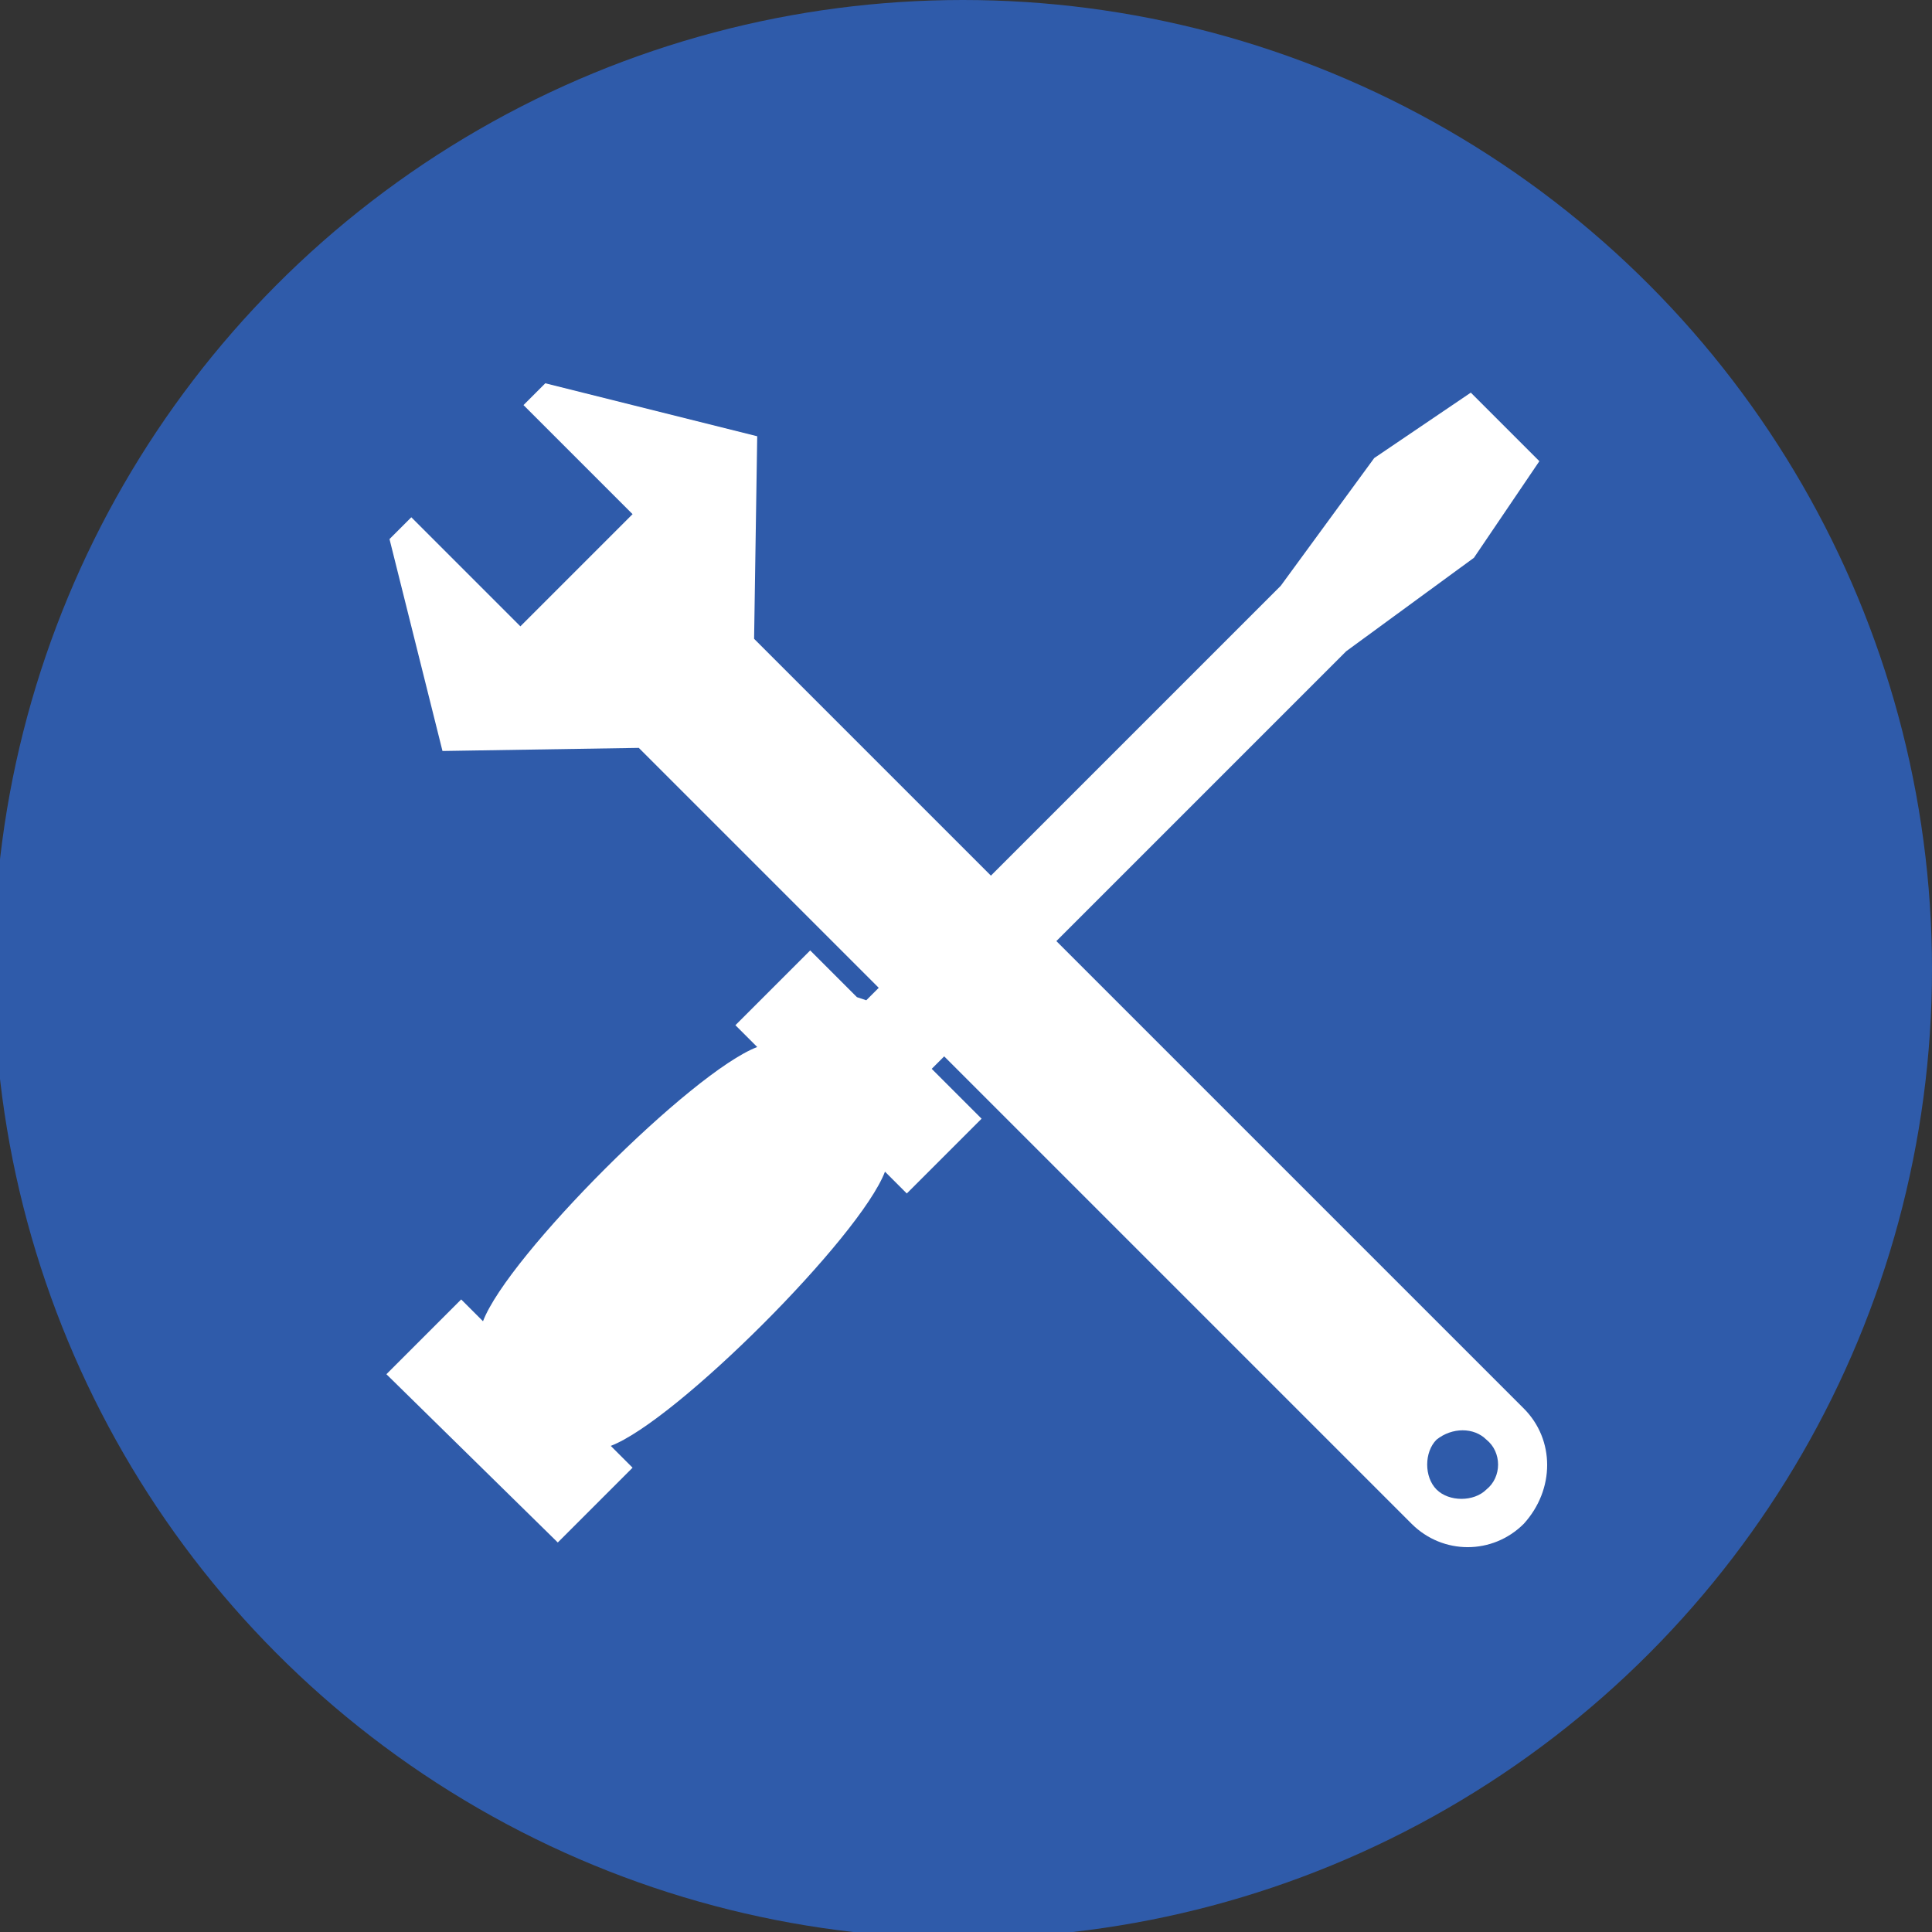 <?xml version="1.0" encoding="utf-8"?>
<!-- Generator: Adobe Illustrator 19.1.1, SVG Export Plug-In . SVG Version: 6.00 Build 0)  -->
<svg version="1.1" xmlns="http://www.w3.org/2000/svg" xmlns:xlink="http://www.w3.org/1999/xlink" x="0px" y="0px"
	 viewBox="0 0 62 62" style="enable-background:new 0 0 62 62;" xml:space="preserve">
<rect x="0" y="0" width="62" height="62" fill="#333333" stroke="none"/>
<style type="text/css">
	.st0{fill:#2F5BAA;}
	.st1{display:none;}
	.st2{display:inline;}
	.st3{fill:#FFFFFF;}
</style>
<g id="Layer_1">
	<circle class="st0" cx="30.9" cy="31.1" r="31.1"/>
</g>
<g id="Layer_2" class="st1">
	<g class="st2">
		<path class="st3" d="M58.4,27.2c-0.2-0.4-0.6-0.6-1-0.6h-3.3C52,15.1,42,6.4,30,6.4C16.5,6.4,5.5,17.4,5.5,31
			c0,13.6,11,24.6,24.5,24.6c8.7,0,16.8-4.7,21.2-12.3c0.6-1.1,0.3-2.4-0.8-3.1c-1.1-0.6-2.4-0.3-3,0.8C43.8,47.3,37.1,51.1,30,51.1
			c-11,0-20-9-20-20.1s9-20.1,20-20.1c9.5,0,17.5,6.7,19.5,15.6h-3.3c-0.4,0-0.8,0.3-1,0.6c-0.2,0.4-0.1,0.9,0.2,1.2l5.6,6.7
			c0.2,0.3,0.5,0.4,0.9,0.4c0.3,0,0.6-0.1,0.8-0.4l5.6-6.7C58.5,28,58.6,27.6,58.4,27.2L58.4,27.2z"/>
		<path class="st3" d="M30,12c-1.2,0-2.2,1-2.2,2.2v13.6c-1,0.7-1.7,1.9-1.7,3.2c0,2.2,1.7,3.9,3.9,3.9c0.6,0,1.1-0.1,1.6-0.4
			l7.7,4.5c0.3,0.2,0.7,0.3,1.1,0.3c0.8,0,1.5-0.4,1.9-1.1c0.6-1.1,0.2-2.4-0.8-3.1l-7.8-4.5c-0.1-1.2-0.7-2.2-1.6-2.9V14.2
			C32.2,13,31.2,12,30,12L30,12z M30,32.7c-0.9,0-1.7-0.8-1.7-1.7c0-0.9,0.8-1.7,1.7-1.7c0.9,0,1.7,0.8,1.7,1.7
			C31.7,31.9,30.9,32.7,30,32.7L30,32.7z"/>
	</g>
</g>
<g id="Layer_3" class="st1">
	<g class="st2">
		<path class="st3" d="M41,31.9l10-3.2l2.6,8.2l-10,3.2L41,31.9z M47.2,29.1l-1.6-5.1l-6.2,2l1.6,5.1L47.2,29.1z M38.4,43.6
			c0.1-0.3,0.1-0.7,0.1-1c0-3-2.4-5.4-5.4-5.4c-3,0-5.4,2.4-5.4,5.4v0.1h-6.2c-0.1-2.7-2.4-4.8-5.1-4.8c-2.7,0-5,2.2-5.1,4.8H9.4
			L8,35v-3.2h4.4V14.4h10.5v0l11,11.4l0,0l0,0l0,0l0,0l3.1,7.6l0,0l0,0l0,0.1l0,0l3.2,9.9L38.4,43.6z M33.9,33.7l-2.2-6.1l-10-10.4
			h-6.4V29h6.1l2.8,4.9h6.4L33.9,33.7z M37.8,42.5c0,2.6-2.1,4.7-4.7,4.7s-4.7-2.1-4.7-4.7c0-2.6,2.1-4.7,4.7-4.7
			C35.7,37.8,37.8,39.9,37.8,42.5z M35.8,42.5c0-1.5-1.2-2.7-2.7-2.7c-1.5,0-2.7,1.2-2.7,2.7c0,1.5,1.2,2.7,2.7,2.7
			C34.6,45.3,35.8,44,35.8,42.5z M20.7,43.2c0,2.5-2,4.5-4.5,4.5c-2.5,0-4.5-2-4.5-4.5c0-2.5,2-4.5,4.5-4.5
			C18.7,38.7,20.7,40.7,20.7,43.2z M18.8,43.2c0-1.4-1.2-2.6-2.6-2.6s-2.6,1.2-2.6,2.6c0,1.4,1.1,2.6,2.6,2.6
			C17.7,45.8,18.8,44.6,18.8,43.2z M53.9,38c-0.2-0.5-0.8-0.8-1.3-0.6l-9.8,3.2l-8.5-25.5c-0.2-0.5-0.7-0.8-1.3-0.6
			c-0.5,0.2-0.8,0.7-0.6,1.3l8.8,26.4c0.1,0.4,0.5,0.7,1,0.7c0.1,0,0.2,0,0.3,0l10.8-3.6C53.8,39.1,54.1,38.6,53.9,38z"/>
	</g>
</g>
<g id="Layer_4">
	<path class="st3" d="M48.9,45.2l-15-15l9.3-9.3l4.1-3l2.1-3.1l-2.2-2.2l-3.1,2.1l-3,4.1l-9.3,9.3l-7.6-7.6l0.1-6.5l-6.8-1.7
		l-0.7,0.7l3.5,3.5l-3.6,3.6l-3.5-3.5l-0.7,0.7l1.7,6.8l6.3-0.1l7.7,7.7l-0.4,0.4L27.5,32L26,30.5l-2.4,2.4l0.7,0.7
		c-2.1,0.8-8,6.7-8.8,8.8l-0.7-0.7l-2.4,2.4l5.5,5.4l2.4-2.4l-0.7-0.7c2.1-0.8,8-6.7,8.8-8.8l0.7,0.7l2.4-2.4l-1.5-1.5l-0.1-0.1
		l0.4-0.4l15,15c1,1,2.6,1,3.6,0C49.9,47.8,49.9,46.2,48.9,45.2z M47.7,47.8c-0.4,0.4-1.2,0.4-1.6,0c-0.4-0.4-0.4-1.2,0-1.6
		c0.5-0.4,1.2-0.4,1.6,0C48.2,46.6,48.2,47.4,47.7,47.8z"/>
</g>
<g id="Layer_5" class="st1">
	<g class="st2">
		<path class="st3" d="M44.7,25.4c0,0,2.4,0.2,2.6,2.8c0,0,2.1-4.5,6.3-1.4h1.1C54.7,26.8,51.8,19,44.7,25.4z"/>
		<path class="st3" d="M47.3,31.8c-0.2,2.6-2.6,2.8-2.6,2.8c7.1,6.4,10.1-1.4,10.1-1.4h-1.1C49.4,36.3,47.3,31.8,47.3,31.8z"/>
		<path class="st3" d="M38,29.5c0,0,0.2-3.8,3.4-3.9l-9.6-9.2c0,0-1.1,5.2-4.2,5.5L38,29.5z"/>
		<path class="st3" d="M22.3,33l3.5-10.1c-5.8,1.5-7.1-3.5-7.1-3.5l-4.3,10.1C19.4,28.1,22.3,33,22.3,33z"/>
		<path class="st3" d="M46.6,29.5c0-1.9-1.6-3.5-3.5-3.5c-1.9,0-3.5,1.6-3.5,3.5c0,1.9,1.6,3.5,3.5,3.5C45.1,33,46.6,31.4,46.6,29.5
			z M41.6,29.5c0-0.9,0.7-1.5,1.5-1.5c0.9,0,1.5,0.7,1.5,1.5c0,0.9-0.7,1.5-1.5,1.5C42.3,31,41.6,30.4,41.6,29.5z"/>
		<path class="st3" d="M20.3,16.4c0,2.6,2.1,4.6,4.6,4.6c2.6,0,4.6-2.1,4.6-4.6c0-2.6-2.1-4.6-4.6-4.6
			C22.4,11.7,20.3,13.8,20.3,16.4z M25,14.3c1.1,0,2.1,0.9,2.1,2.1c0,1.1-0.9,2-2.1,2c-1.1,0-2.1-0.9-2.1-2
			C22.9,15.2,23.8,14.3,25,14.3z"/>
		<path class="st3" d="M12,36.5c0,2.6,2.1,4.6,4.6,4.6c2.6,0,4.6-2.1,4.6-4.6c0-2.6-2.1-4.6-4.6-4.6C14.1,31.8,12,33.9,12,36.5z
			 M16.6,34.4c1.1,0,2.1,0.9,2.1,2.1c0,1.1-0.9,2-2.1,2c-1.1,0-2.1-0.9-2.1-2C14.6,35.3,15.5,34.4,16.6,34.4z"/>
		<path class="st3" d="M8.5,50.3h15.3l-2.6-9.2c0,0-3.9,4.6-9.3,0L8.5,50.3z"/>
	</g>
</g>
<g id="Layer_6" class="st1">
	<g class="st2">
		<path class="st3" d="M47.9,20.2c-0.2-0.3-0.6-0.5-1-0.5H18c-0.1,0-0.1,0-0.2,0l-1.2-3.4c-0.1-0.4-0.4-0.6-0.7-0.8l-6-2.4
			c-0.7-0.3-1.4,0.1-1.7,0.7C8,14.5,8.4,15.3,9,15.5l5.4,2.1l6.6,19.2c-0.3,0.1-0.5,0.3-0.7,0.6l-1.9,5.3c-0.1,0.3-0.1,0.7,0.1,1
			c0.2,0.3,0.5,0.5,0.9,0.5h1c-0.6,0.7-1,1.6-1,2.6c0,2.1,1.7,3.8,3.8,3.8s3.8-1.7,3.8-3.8c0-1-0.4-1.9-1-2.6h8.4
			c-0.6,0.7-1,1.6-1,2.6c0,2.1,1.7,3.8,3.8,3.8c2.1,0,3.8-1.7,3.8-3.8c0-1-0.4-1.9-1-2.6h1.2c0.6,0,1.1-0.5,1.1-1.1
			s-0.5-1.1-1.1-1.1H21.1l1.2-3.3c0.2,0.1,0.3,0.1,0.5,0.1h18.8c0.6,0,1-0.4,1.2-0.9l5.3-16.7C48.2,21,48.2,20.5,47.9,20.2
			L47.9,20.2z M23.4,48.5c-0.9,0-1.7-0.8-1.7-1.7c0-0.9,0.8-1.7,1.7-1.7c0.9,0,1.7,0.8,1.7,1.7C25.1,47.7,24.3,48.5,23.4,48.5
			L23.4,48.5z M37.5,48.5c-0.9,0-1.7-0.8-1.7-1.7c0-0.9,0.8-1.7,1.7-1.7c0.9,0,1.7,0.8,1.7,1.7C39.2,47.7,38.4,48.5,37.5,48.5
			L37.5,48.5z M44.2,25.1h-6.5v-2.9h7.5L44.2,25.1z M42.3,31h-4.7v-3.3h5.7L42.3,31z M29.2,31v-3.3h5.9V31H29.2L29.2,31z M35.1,33.6
			v2.8h-5.9v-2.8H35.1z M20.6,27.7h6V31h-4.8L20.6,27.7z M29.2,25.1v-2.9h5.9v2.9H29.2z M26.6,22.2v2.9h-6.9l-1-2.9
			C18.7,22.2,26.6,22.2,26.6,22.2z M22.7,33.6h3.9v2.8h-3L22.7,33.6z M37.7,36.3v-2.8h3.8l-0.9,2.8H37.7z"/>
	</g>
</g>
<g id="Layer_7" class="st1">
	<g class="st2">
		<path class="st3" d="M48.6,51.2l-2.2-32.9c0-0.7-0.6-1.3-1.4-1.3h-6v-0.9c0-3.8-3.1-6.9-6.9-6.9h-2.4c-3.8,0-6.9,3.1-6.9,6.9V17
			h-6c-0.7,0-1.3,0.6-1.4,1.3l-2.2,33c0,0.4,0.1,0.8,0.4,1c0.3,0.3,0.6,0.4,1,0.4h32.5c0.8,0,1.4-0.6,1.4-1.4
			C48.6,51.3,48.6,51.3,48.6,51.2L48.6,51.2z M25.7,16.1c0-2.3,1.9-4.1,4.1-4.1h2.4c2.3,0,4.1,1.9,4.1,4.1V17H25.7V16.1z M16.2,50
			l2-30.2h4.7V21c-1,0.5-1.6,1.5-1.6,2.7c0,1.7,1.4,3,3,3s3-1.4,3-3c0-1.2-0.7-2.2-1.6-2.7v-1.2h10.6V21c-1,0.5-1.6,1.5-1.6,2.7
			c0,1.7,1.4,3,3,3s3-1.4,3-3c0-1.2-0.7-2.2-1.6-2.7v-1.2h4.7l2,30.2H16.2z"/>
	</g>
</g>
<g id="Layer_8" class="st1">
	<g id="_x35_" class="st2">
		<rect x="10.5" y="10.5" class="st3" width="2.4" height="40.9"/>
		<rect x="10.6" y="49.3" class="st3" width="40.8" height="2.1"/>
		<rect x="15.1" y="17.5" class="st3" width="26" height="2.1"/>
		<rect x="19.3" y="21.8" class="st3" width="15.2" height="2.1"/>
		<rect x="31.9" y="25.5" class="st3" width="15.2" height="2.1"/>
		<rect x="17.5" y="33.3" class="st3" width="15.2" height="2.1"/>
		<rect x="23.5" y="37" class="st3" width="8.3" height="2.1"/>
		<rect x="31.9" y="40.2" class="st3" width="8.3" height="2.1"/>
		<rect x="42" y="43.2" class="st3" width="8.3" height="2.1"/>
	</g>
</g>
<g id="Layer_9" class="st1">
	<g class="st2">
		<path class="st3" d="M52.7,40.5V51H9.3V40.5h3V28.6l8.4-8v8l8.4-8v8l8.4-8v13.7h2.9L42.1,11h4.8l1.4,23.4h3.3v6.1L52.7,40.5
			L52.7,40.5z M23.1,35.9h-6.6v6.2h6.6L23.1,35.9L23.1,35.9z M34.5,35.9h-6.6v6.2h6.6V35.9z M46.1,35.9h-6.6v6.2h6.6V35.9z"/>
	</g>
</g>
<g id="Layer_10" class="st1">
	<g class="st2">
		<path class="st3" d="M17.5,39.1c-2.3,0-4.1,1.8-4.1,4.1c0,2.3,1.8,4.1,4.1,4.1s4.1-1.8,4.1-4.1C21.6,40.9,19.7,39.1,17.5,39.1
			L17.5,39.1z M17.5,45c-1,0-1.8-0.8-1.8-1.8c0-1,0.8-1.8,1.8-1.8c1,0,1.8,0.8,1.8,1.8C19.3,44.2,18.5,45,17.5,45L17.5,45z
			 M55.2,43.3h-2.2c0-0.3,0.1-0.5,0.1-0.8c0-0.3,0-0.6-0.1-0.9h2.3L55.2,43.3L55.2,43.3z M41.8,41.7c0,0.3-0.1,0.6-0.1,0.9
			c0,0.3,0,0.5,0.1,0.8h-1.7v-1.6H41.8L41.8,41.7z M39.7,42.6v1.2H22.5c0-0.2,0-0.3,0-0.5c0-0.3,0-0.5-0.1-0.8L39.7,42.6L39.7,42.6z
			 M39.7,14.4H6.8v22.8h1.3v4.6h4.2l0.2-0.1c0.7-2,2.6-3.5,4.9-3.5c2.4,0,4.5,1.7,5,4h17.2V25.6 M9.3,37.2H10v2.5H9.3
			C9.3,39.8,9.3,37.2,9.3,37.2z M12.3,42.2c0,0.2-0.1,0.5-0.1,0.7c0,0.2,0,0.3,0,0.5H7.7v-1.2L12.3,42.2L12.3,42.2z M51.6,25H40.1
			v16.3h1.8c0.6-2.4,2.7-4.1,5.3-4.1s4.7,1.7,5.3,4.1H55V33L51.6,25z M51,26.8l2.5,6.6h-4.4l-3.3-2.8h-4.5v-3.9L51,26.8L51,26.8z
			 M47.2,38.8c-2.4,0-4.4,2-4.4,4.4c0,2.4,2,4.4,4.4,4.4c2.4,0,4.4-2,4.4-4.4C51.6,40.8,49.6,38.8,47.2,38.8L47.2,38.8z M47.2,45.1
			c-1.1,0-1.9-0.9-1.9-1.9c0-1.1,0.9-1.9,1.9-1.9c1.1,0,1.9,0.9,1.9,1.9C49.1,44.2,48.3,45.1,47.2,45.1L47.2,45.1z"/>
		<polygon class="st3" points="45.6,24.1 49.9,24.1 41,16.2 41,17.8 		"/>
	</g>
</g>
<g id="Layer_11" class="st1">
	<g class="st2">
		<ellipse class="st3" cx="35" cy="22.4" rx="5.3" ry="5.3"/>
		<path class="st3" d="M47.2,14.8c-3.2-3.2-7.5-5-12.1-5c-4.6,0-8.8,1.8-12.1,5c-2.7,2.7-4.4,6.2-4.9,9.9c-0.4,3.7,0.4,7.4,2.3,10.6
			c0.3,0.4,0.3,1.1-0.2,1.7l-9,9c-1.4,1.4-2.1,3.6-0.6,5l0.3,0.3c0.5,0.5,1.2,0.8,1.9,0.8c1,0,2.2-0.5,3.1-1.4l9-9l0,0
			c0.3-0.3,0.6-0.4,1-0.4c0.4,0,0.7,0.2,0.7,0.2c0.6,0.4,1.3,0.7,1.9,1c0.3,0.1,0.6,0.2,0.9,0.4c0.4,0.2,0.9,0.3,1.4,0.4
			c1.5,0.4,3,0.6,4.5,0.6c1.8,0,3.5-0.3,5.2-0.8c0.3-0.1,0.7-0.2,1-0.4c1.2-0.5,2.3-1.1,3.3-1.8c0.9-0.6,1.7-1.3,2.4-2
			C53.8,32.3,53.8,21.5,47.2,14.8z M37.2,37.8l-1.8,1.7c-0.2,0.2-0.5,0.2-0.6,0l-1.8-1.7c-0.2-0.2-0.3-0.5-0.2-0.7
			c0,0,0.7-3.5,1-4.6c0-0.2,0-1,0-1c0-0.2,0.2-0.4,0.4-0.4h2.1c0.2,0,0.4,0.2,0.4,0.4c0,0-0.1,0.8,0,1c0.3,1.1,1,4.6,1,4.6
			C37.4,37.3,37.3,37.7,37.2,37.8z M44.8,36.6c-0.3,0.3-0.6,0.6-0.9,0.8c-0.1,0.1-0.2,0.2-0.3-0.1l-2.3-7c-0.3-0.9-1.2-1.3-2-1.3
			c-0.4,0-0.5,0-0.7,0h-7.7c-1,0-1.7,0.5-2,1.3l-2.2,6.8c-0.1,0.3-0.3,0.2-0.4,0.1c-0.2-0.2-0.4-0.4-0.6-0.6c-5.3-5.3-5.3-14,0-19.4
			c2.6-2.6,6-4,9.7-4c3.7,0,7.1,1.4,9.7,4c2.6,2.6,4,6,4,9.7C48.8,30.5,47.4,34,44.8,36.6z"/>
	</g>
</g>
<g id="Layer_12" class="st1">
	<g class="st2">
		<path class="st3" d="M38.2,20.1c2,0,3.6-2.3,3.6-4.3c0-2-1.6-3.6-3.6-3.6c-2,0-3.6,1.6-3.6,3.6S36.2,20.1,38.2,20.1z"/>
		<path class="st3" d="M47.1,27.6l-1.7-5.1c0,0,0,0,0-0.1c0-0.1-0.1-0.2-0.1-0.3C45.1,22.1,45.1,22,45,22c-0.1-0.1-0.1-0.1-0.2-0.2
			c-0.1-0.1-0.2-0.1-0.3-0.2c0,0,0,0-0.1,0c-0.1,0-3-1.1-5.7-1.2l-0.4,0.7h0l1,7.6l-1.2,2l-1.2-2l1-7.6h0l-0.4-0.7
			c-2.2,0.1-4.5,0.8-5.4,1.1l-1.8-0.2c0.2,0.2,0.3,0.3,0.4,0.5c0,0,0,0.1,0,0.1c0,0,0,0.1,0.1,0.1c0,0.1,0,0.1,0.1,0.2
			c0,0.1,0,0.1,0.1,0.2c0,0.1,0,0.2,0.1,0.3c0,0,0,0.1,0,0.1l0.2,1.6l0.8,0.1c0,0,0.1,0,0.1,0c0,0,0,0,0,0c0,0,0,0,0.1,0
			c0.1,0,0.3,0,0.4-0.1c0,0,0.1,0,0.1,0c0,0,0,0,0,0c0,0,0,0,0,0c0.1,0,0.6-0.2,1.2-0.4v9.8L33,48c-0.1,1,0.6,1.8,1.6,1.9
			c0,0,0.1,0,0.1,0c0.9,0,1.7-0.7,1.7-1.6l1-12.9c0.2,0.1,0.4,0.1,0.7,0.1c0.2,0,0.5-0.1,0.7-0.1l1,12.9c0.1,0.9,0.8,1.6,1.7,1.6
			c0,0,0.1,0,0.1,0c1-0.1,1.7-0.9,1.6-1.9l-1.1-13.4c0.2,0.1,0.3,0.1,0.5,0.1c0.5,0,1-0.3,1.3-0.8l2.9-5.3
			C47.2,28.4,47.2,28,47.1,27.6z M42.2,31.4v-7.5c0.2,0.1,0.4,0.1,0.6,0.2l1.3,3.8L42.2,31.4z"/>
		<path class="st3" d="M23.2,20.1c2,0,3.6-2.3,3.6-4.3c0-2-1.6-3.6-3.6-3.6c-2,0-3.6,1.6-3.6,3.6S21.2,20.1,23.2,20.1z"/>
		<path class="st3" d="M30.4,22.6c0-0.1,0-0.2-0.1-0.3c0-0.1-0.1-0.1-0.2-0.2C30,22,30,21.9,29.9,21.9c-0.1-0.1-0.2-0.1-0.2-0.1
			c-0.1,0-0.1-0.1-0.2-0.1c-0.1,0-3-1.1-5.7-1.2l-0.4,0.7h0l1,7.6l-1.2,2l-1.2-2l1-7.6h0l-0.4-0.7c-2.7,0.1-5.6,1.2-5.7,1.2
			c-0.1,0-0.1,0.1-0.2,0.1c-0.1,0-0.2,0.1-0.2,0.1c-0.1,0.1-0.1,0.2-0.2,0.2c0,0.1-0.1,0.1-0.1,0.2c-0.1,0.1-0.1,0.2-0.1,0.3
			c0,0.1-0.1,0.1-0.1,0.2l-1.2,10.4c-0.1,0.8,0.5,1.5,1.3,1.6c0.1,0,0.1,0,0.2,0c0.7,0,1.3-0.5,1.4-1.3l1.1-9.5
			c0.1,0,0.3-0.1,0.4-0.1v9.8L18,48c-0.1,1,0.6,1.8,1.6,1.9c0,0,0.1,0,0.1,0c0.9,0,1.6-0.7,1.7-1.6l1-12.9c0.2,0.1,0.4,0.1,0.7,0.1
			c0.2,0,0.5-0.1,0.7-0.1l1,12.9c0.1,0.9,0.8,1.6,1.7,1.6c0,0,0.1,0,0.1,0c1-0.1,1.7-0.9,1.6-1.9l-1.1-14.3v-9.8
			c0.1,0,0.3,0.1,0.4,0.1l1.1,9.5c0.1,0.7,0.7,1.3,1.4,1.3c0.1,0,0.1,0,0.2,0c0.8-0.1,1.4-0.8,1.3-1.6l-1.2-10.4
			C30.4,22.7,30.4,22.7,30.4,22.6z"/>
	</g>
</g>
<g id="Layer_13" class="st1">
	<g class="st2">
		<path class="st3" d="M54.7,32.3c-0.9,0-1.6,0.7-1.6,1.6s0.7,1.6,1.6,1.6c0.9,0,1.6-0.7,1.6-1.6C56.4,33,55.6,32.3,54.7,32.3z"/>
		<path class="st3" d="M24.8,23.4l2.8-1.9c0,0,3.4-1,7,1.5l15.5,9.3L47,20.2c0,0-4.1,0.8-6.6,0.2c-2.5-0.6-5.6-2.4-6.8-3l-7.2-0.4
			l-5.9,5.4C20.5,22.3,20.5,24.2,24.8,23.4z"/>
		<path class="st3" d="M49.5,33.2l-2.6-1.6l0.3,0.1l-9.9-6c0,0,0,0-0.1,0l-3.1-1.9c-0.2-0.1-0.5-0.2-0.7-0.2
			c-0.1-0.1-0.2-0.1-0.3-0.2c-2.4-1.5-5-0.9-5-0.9l-1.7,1.3c-5.9,2.7-7.4-1.3-7.4-1.3l3.5-3c-0.7-0.3-6.3,1.7-6.3,1.7l-4.6,11.9
			l0.9,1.7l0.2-0.4c2.7-4.5,6.1-0.9,6.1-0.9c2.5-1.6,4.2,1.1,4.2,1.1c4.1-2.9,5.3,1.9,5.3,1.9c1.6-0.5,2.5-0.1,3.1,0.4
			c0.1,0.4,0.3,0.7,0.6,0.9v0l0,0c0,0,0.1,0,0.1,0.1l7.7,4.8c0.8,0.5,1.8,0.2,2.3-0.5l0.2-0.4c0.5-0.8,0.2-1.8-0.5-2.2l-7.5-4.7
			l0.1-0.1c0,0-0.2-0.6,0.7-0.7c0,0,0,0,0,0l8.9,5.5c0.8,0.5,1.8,0.2,2.3-0.5l0.2-0.4c0.5-0.8,0.3-1.8-0.5-2.2L36,30.3
			c0-0.1,0-0.7,0.6-0.8l10.9,6.8c0.8,0.5,1.8,0.2,2.3-0.5l0.2-0.4C50.5,34.6,50.3,33.6,49.5,33.2z"/>
		<path class="st3" d="M37,42l-2-1.1c-0.1-0.1-0.3-0.1-0.4-0.2L32.1,39c0,0-0.5,3.3-0.9,3.7c-0.3,0.3,1.2,1,1.5,1.1
			c0.1,0.1,0.2,0.2,0.3,0.3l2,1.1c0.8,0.5,1.8,0.2,2.3-0.5l0.2-0.4C38,43.5,37.8,42.5,37,42z"/>
		<path class="st3" d="M29.9,37.3l-0.4-0.1c-0.9-0.3-1.8,0.2-2.1,1l-1.3,4.4c-0.3,0.8,0.2,1.8,1,2l0.4,0.1c0.9,0.3,1.8-0.2,2.1-1
			l1.3-4.4C31.3,38.5,30.8,37.6,29.9,37.3z"/>
		<path class="st3" d="M20.9,34.1L20.5,34c-0.9-0.3-1.8,0.2-2.1,1l-0.8,3.5c-0.3,0.8,0.2,1.8,1,2l0.4,0.1c0.9,0.3,1.8-0.2,2.1-1
			l0.8-3.5C22.3,35.3,21.8,34.4,20.9,34.1z"/>
		<path class="st3" d="M16.4,33l-0.4-0.1c-0.9-0.3-1.8,0.2-2.1,1l-0.4,1.3c-0.3,0.8,0.2,1.8,1,2l0.4,0.1c0.9,0.3,1.8-0.2,2.1-1
			l0.4-1.3C17.7,34.2,17.2,33.3,16.4,33z"/>
		<path class="st3" d="M25.8,34.5l-0.4-0.1c-0.9-0.3-1.8,0.2-2.1,1l-1.5,5.2c-0.3,0.8,0.2,1.8,1,2l0.4,0.1c0.9,0.3,1.8-0.2,2.1-1
			l1.5-5.2C27.1,35.7,26.6,34.8,25.8,34.5z"/>
		<path class="st3" d="M6.2,35.6l1.3,0.6c0.9,0.4,1.9-0.1,2.3-1L16,19.7c0.4-0.9-0.1-1.9-1-2.2l-1.3-0.6c-0.9-0.4-1.9,0.1-2.3,1
			L5.2,33.3C4.9,34.2,5.3,35.2,6.2,35.6z M6.2,33.6C6.3,32.7,7,32,7.9,32.1c0.9,0.1,1.6,0.9,1.5,1.8c-0.1,0.9-0.9,1.5-1.8,1.5
			C6.7,35.2,6.1,34.5,6.2,33.6z"/>
		<path class="st3" d="M54.3,36.3l1.4-0.4c0.9-0.3,1.4-1.3,1.2-2.2l-4.9-15.9c-0.3-0.9-1.3-1.4-2.2-1.1l-1.4,0.4
			c-0.9,0.3-1.4,1.3-1.2,2.2l4.9,15.9C52.4,36.1,53.3,36.6,54.3,36.3z M53,34.8c-0.5-0.7-0.4-1.7,0.4-2.2c0.8-0.5,1.8-0.3,2.3,0.4
			c0.5,0.7,0.3,1.8-0.5,2.3C54.4,35.8,53.5,35.5,53,34.8z"/>
	</g>
</g>
</svg>
